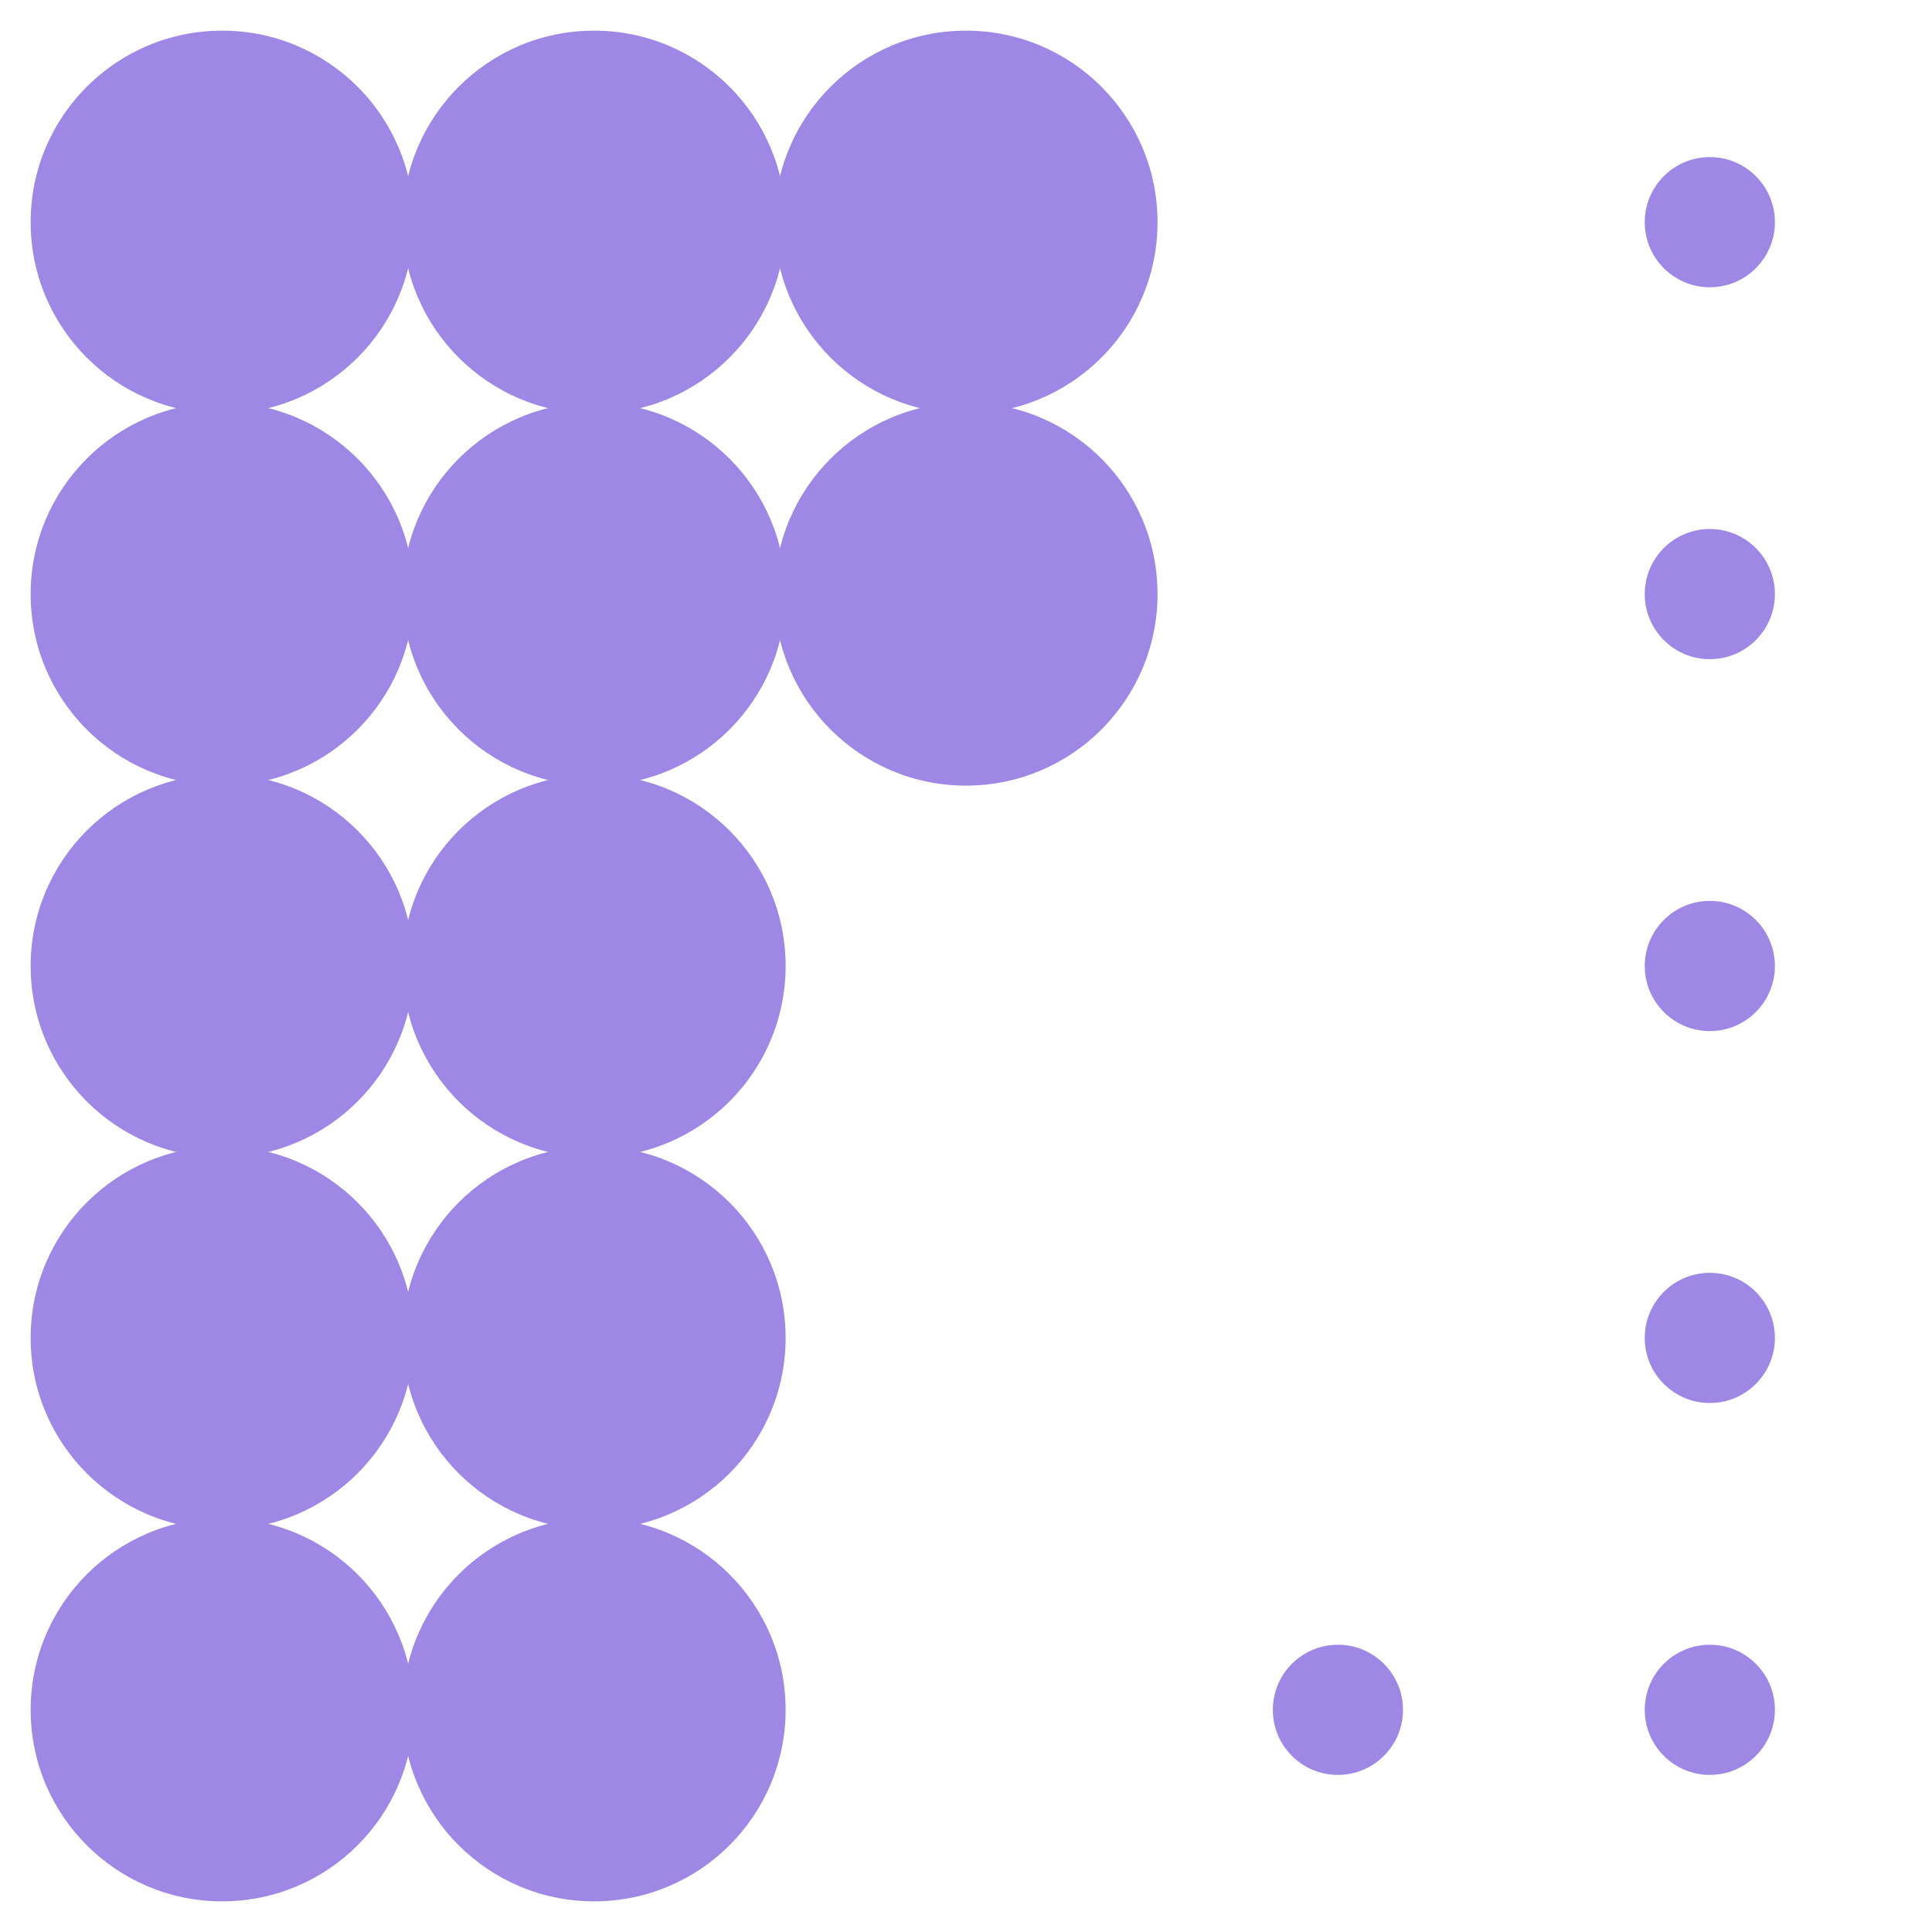 <?xml version="1.0" encoding="UTF-8" standalone="no"?>
<!DOCTYPE svg PUBLIC "-//W3C//DTD SVG 1.1//EN" "http://www.w3.org/Graphics/SVG/1.1/DTD/svg11.dtd">
<svg width="100%" height="100%" viewBox="0 0 1600 1600" version="1.1" xmlns="http://www.w3.org/2000/svg" xmlns:xlink="http://www.w3.org/1999/xlink" xml:space="preserve" xmlns:serif="http://www.serif.com/" style="fill-rule:evenodd;clip-rule:evenodd;stroke-linejoin:round;stroke-miterlimit:2;">
    <g>
        <g>
            <circle cx="184" cy="184" r="158.62" style="fill:rgb(159,136,229);"/>
            <circle cx="492" cy="184" r="158.62" style="fill:rgb(159,136,229);"/>
            <circle cx="800" cy="184" r="158.62" style="fill:rgb(159,136,229);"/>
            <circle cx="1416" cy="184" r="53.9" style="fill:rgb(159,136,229);"/>
            <circle cx="184" cy="492" r="158.62" style="fill:rgb(159,136,229);"/>
            <circle cx="492" cy="492" r="158.62" style="fill:rgb(159,136,229);"/>
            <circle cx="800" cy="492" r="158.62" style="fill:rgb(159,136,229);"/>
            <circle cx="1416" cy="492" r="53.9" style="fill:rgb(159,136,229);"/>
            <circle cx="184" cy="800" r="158.62" style="fill:rgb(159,136,229);"/>
            <circle cx="492" cy="800" r="158.62" style="fill:rgb(159,136,229);"/>
            <circle cx="1416" cy="800" r="53.9" style="fill:rgb(159,136,229);"/>
            <circle cx="184" cy="1108" r="158.62" style="fill:rgb(159,136,229);"/>
            <circle cx="492" cy="1108" r="158.62" style="fill:rgb(159,136,229);"/>
            <circle cx="1416" cy="1108" r="53.9" style="fill:rgb(159,136,229);"/>
            <circle cx="184" cy="1416" r="158.62" style="fill:rgb(159,136,229);"/>
            <circle cx="492" cy="1416" r="158.62" style="fill:rgb(159,136,229);"/>
            <circle cx="1108" cy="1416" r="53.9" style="fill:rgb(159,136,229);"/>
            <circle cx="1416" cy="1416" r="53.9" style="fill:rgb(159,136,229);"/>
        </g>
    </g>
</svg>
